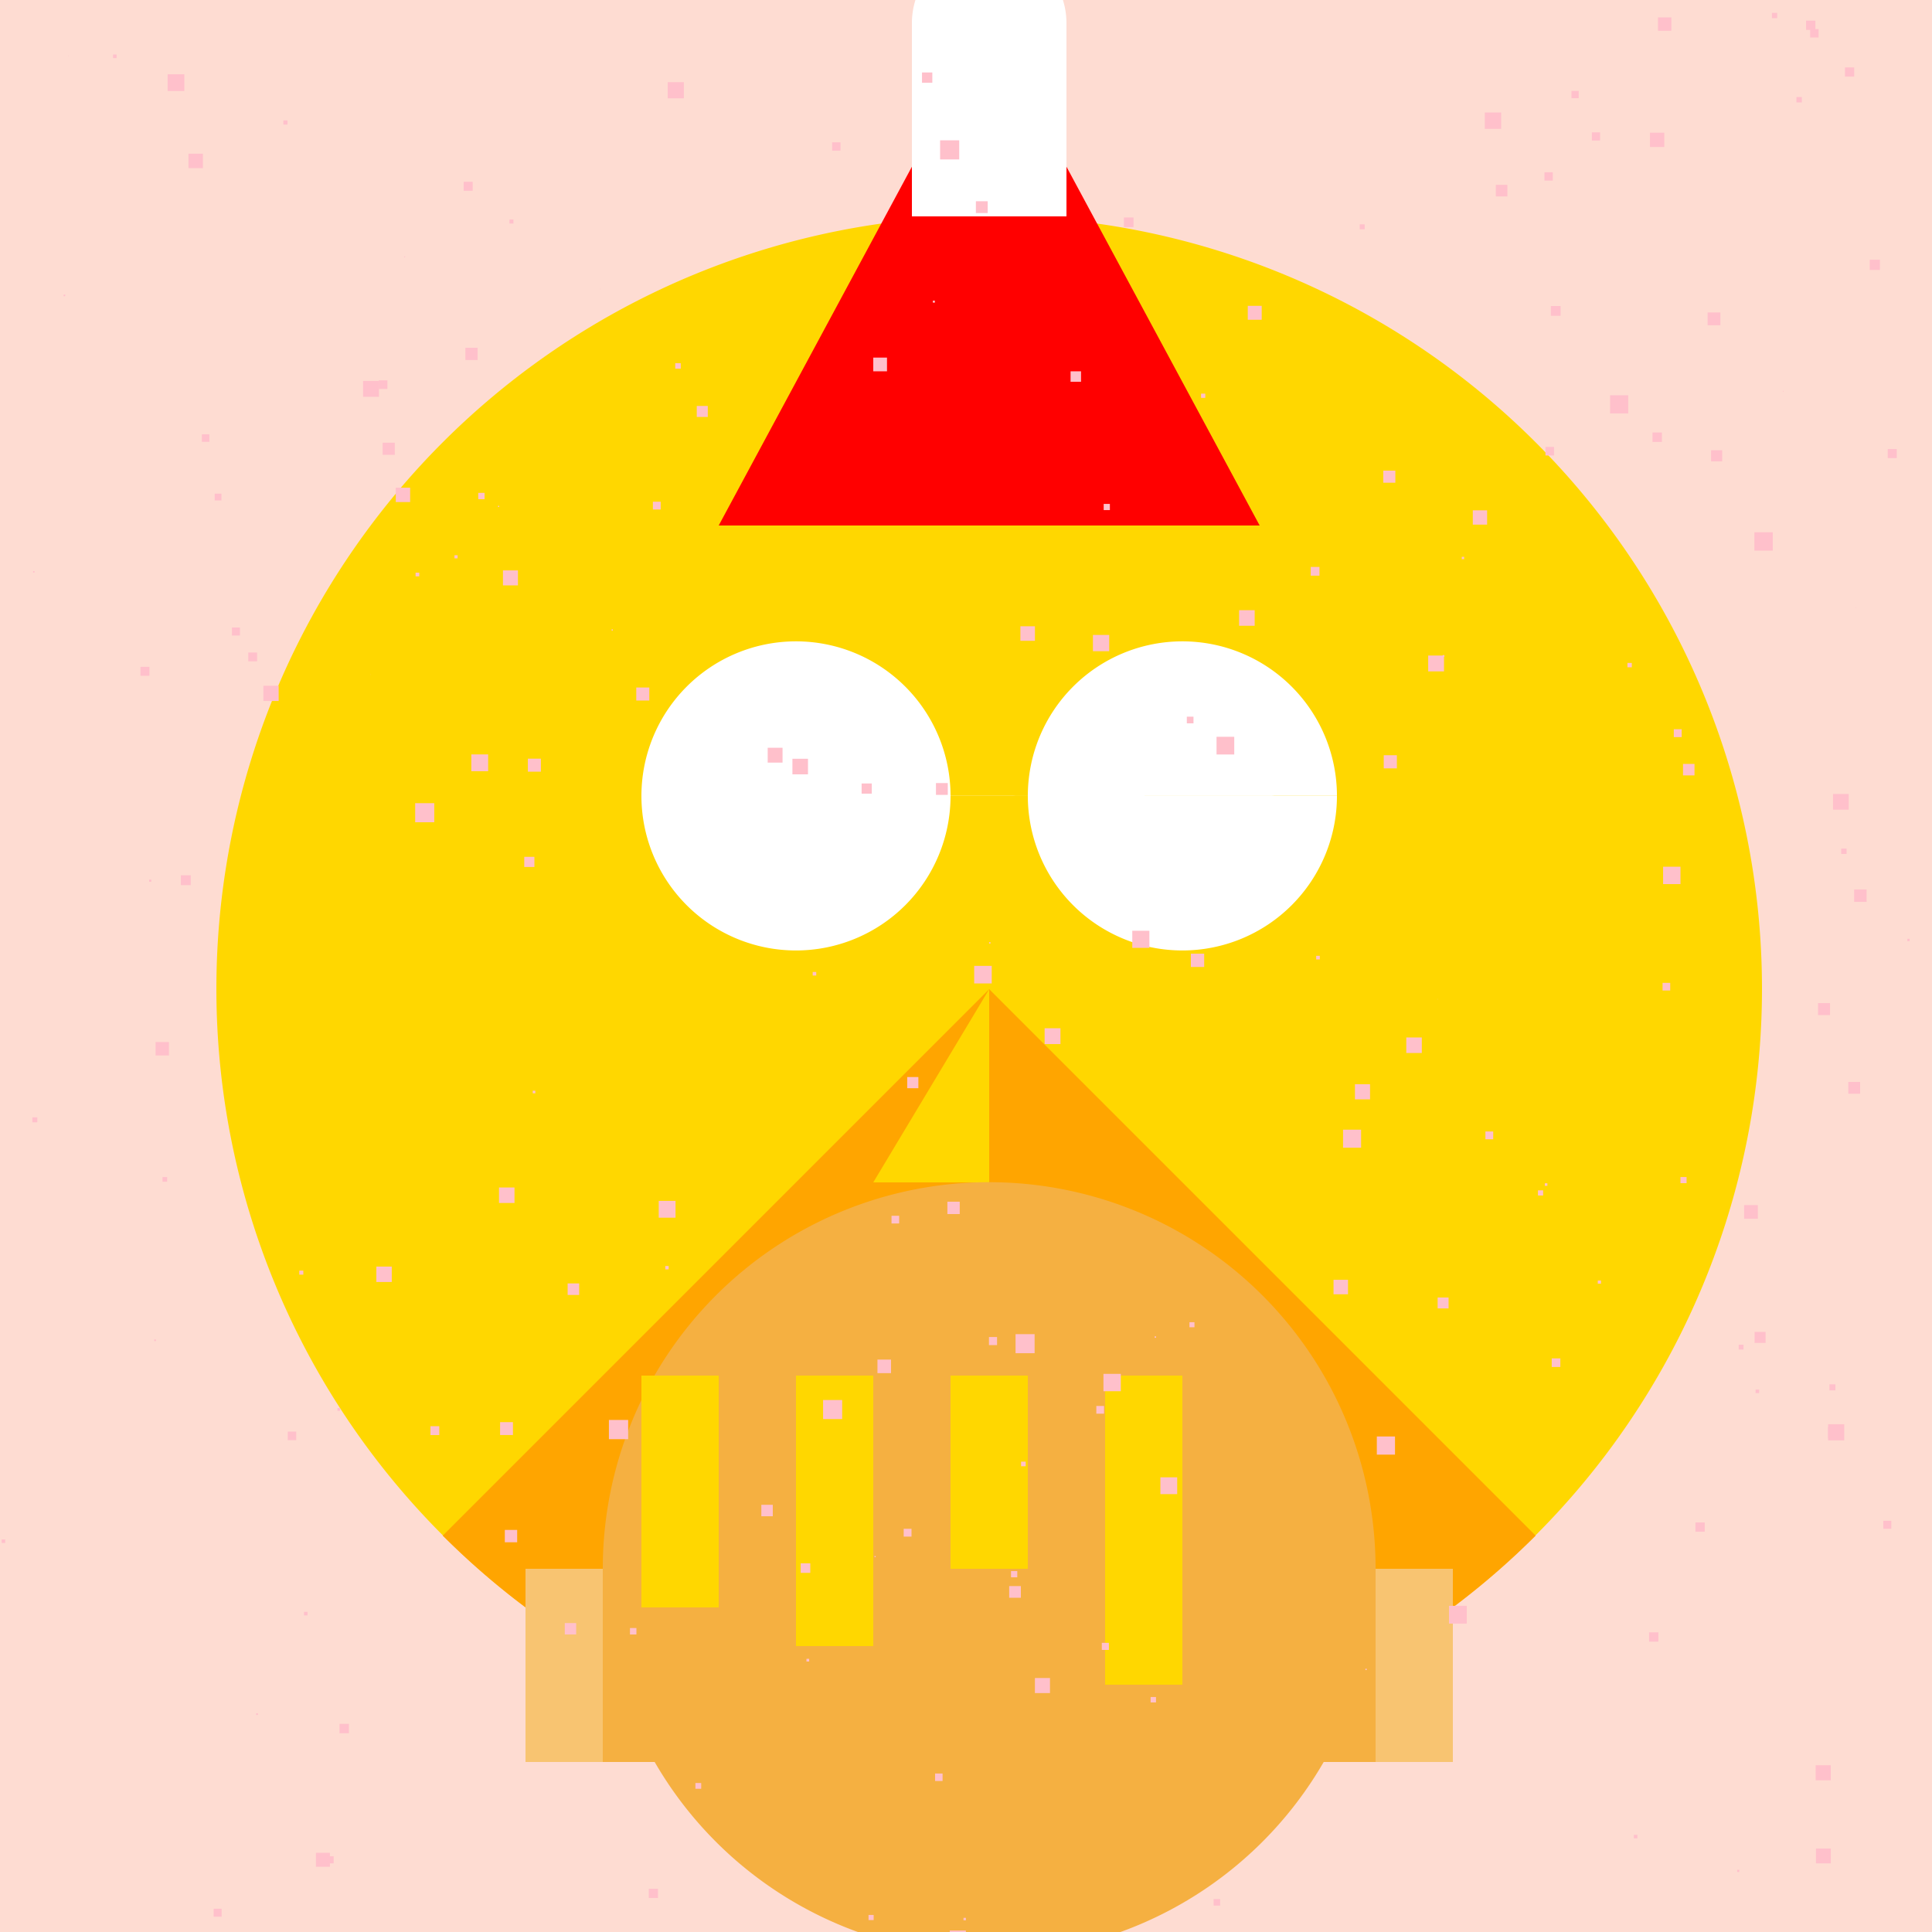 <!--

Generated by DrawGPT.
Free, open source, AI generated images in SVG, PNG, and HTML Canvas format.
https://drawgpt.ai

Created: 2023-09-27T04:50:47.670Z
Link: https://drawgpt.ai/prompt/92419/

-->
<svg xmlns="http://www.w3.org/2000/svg" xmlns:xlink="http://www.w3.org/1999/xlink" width="500" height="500"><defs/><g><rect fill="#FEDCD2" stroke="none" x="0" y="0" width="512" height="512"/><path fill="#FFD700" stroke="none" paint-order="stroke fill markers" d=" M 456 256 A 200 200 0 1 1 456 255.8"/><path fill="#FFA500" stroke="none" paint-order="stroke fill markers" d=" M 397.421 397.421 A 200 200 0 0 1 114.579 397.421 L 256 256 Z"/><path fill="#FFFFFF" stroke="none" paint-order="stroke fill markers" d=" M 246 206 A 40 40 0 1 1 246 205.96 L 346 206 A 40 40 0 1 1 346 205.96"/><path fill="#FFD700" stroke="none" paint-order="stroke fill markers" d=" M 256 256 L 226 306 L 256 306 Z"/><path fill="#FFA500" stroke="none" paint-order="stroke fill markers" d=" M 298.426 398.426 A 60 60 0 0 1 213.574 398.426 Z"/><path fill="#FF0000" stroke="none" paint-order="stroke fill markers" d=" M 186 136 L 326 136 L 256 6 Z"/><rect fill="#FFFFFF" stroke="none" x="236" y="6" width="40" height="50"/><path fill="#FFFFFF" stroke="none" paint-order="stroke fill markers" d=" M 276 6 A 20 20 0 1 1 276 5.98"/><path fill="#FFFFFF" stroke="none" paint-order="stroke fill markers" d=" M 266 6 A 10 10 0 1 1 266 5.99"/><path fill="#F8C471" stroke="none" paint-order="stroke fill markers" d=" M 136 456 L 376 456 L 376 406 L 136 406 Z"/><rect fill="#F5B041" stroke="none" x="156" y="406" width="200" height="50"/><path fill="#F5B041" stroke="none" paint-order="stroke fill markers" d=" M 356 406 A 100 100 0 1 1 356 405.9"/><rect fill="#FFD700" stroke="none" x="246" y="356" width="20" height="50"/><rect fill="#FFD700" stroke="none" x="206" y="356" width="20" height="70"/><rect fill="#FFD700" stroke="none" x="286" y="356" width="20" height="80"/><rect fill="#FFD700" stroke="none" x="166" y="356" width="20" height="60"/><rect fill="#FFC0CB" stroke="none" x="339.214" y="146.719" width="2.265" height="2.265"/><rect fill="#FFC0CB" stroke="none" x="17.675" y="14.362" width="0.136" height="0.136"/><rect fill="#FFC0CB" stroke="none" x="230.721" y="314.647" width="1.988" height="1.988"/><rect fill="#FFC0CB" stroke="none" x="473.106" y="369.347" width="2.888" height="2.888"/><rect fill="#FFC0CB" stroke="none" x="68.175" y="177.474" width="3.94" height="3.94"/><rect fill="#FFC0CB" stroke="none" x="293.032" y="240.879" width="4.429" height="4.429"/><rect fill="#FFC0CB" stroke="none" x="172.802" y="21.263" width="4.18" height="4.18"/><rect fill="#FFC0CB" stroke="none" x="502.408" y="88.756" width="0.07" height="0.07"/><rect fill="#FFC0CB" stroke="none" x="179.974" y="461.436" width="1.498" height="1.498"/><rect fill="#FFC0CB" stroke="none" x="345.117" y="331.211" width="3.747" height="3.747"/><rect fill="#FFC0CB" stroke="none" x="167.907" y="488.823" width="2.371" height="2.371"/><rect fill="#FFC0CB" stroke="none" x="474.389" y="205.476" width="4.066" height="4.066"/><rect fill="#FFC0CB" stroke="none" x="270.347" y="266.108" width="4.099" height="4.099"/><rect fill="#FFC0CB" stroke="none" x="168.967" y="129.84" width="2.02" height="2.02"/><rect fill="#FFC0CB" stroke="none" x="224.774" y="495.587" width="1.329" height="1.329"/><rect fill="#FFC0CB" stroke="none" x="42.054" y="304.624" width="1.208" height="1.208"/><rect fill="#FFC0CB" stroke="none" x="48.781" y="39.781" width="3.733" height="3.733"/><rect fill="#FFC0CB" stroke="none" x="438.782" y="394.007" width="2.404" height="2.404"/><rect fill="#FFC0CB" stroke="none" x="384.425" y="292.826" width="2.017" height="2.017"/><rect fill="#FFC0CB" stroke="none" x="285.573" y="355.555" width="4.495" height="4.495"/><rect fill="#FFC0CB" stroke="none" x="426.783" y="422.451" width="2.403" height="2.403"/><rect fill="#FFC0CB" stroke="none" x="451.375" y="311.872" width="3.55" height="3.55"/><rect fill="#FFC0CB" stroke="none" x="180.323" y="105.059" width="2.854" height="2.854"/><rect fill="#FFC0CB" stroke="none" x="233.876" y="395.651" width="2.022" height="2.022"/><rect fill="#FFC0CB" stroke="none" x="473.454" y="358.269" width="1.548" height="1.548"/><rect fill="#FFC0CB" stroke="none" x="433.175" y="188.72" width="2.046" height="2.046"/><rect fill="#FFC0CB" stroke="none" x="87.33" y="364.421" width="0.7" height="0.7"/><rect fill="#FFC0CB" stroke="none" x="261.649" y="406.587" width="1.621" height="1.621"/><rect fill="#FFC0CB" stroke="none" x="129.142" y="307.32" width="4.01" height="4.01"/><rect fill="#FFC0CB" stroke="none" x="454.031" y="137.745" width="4.757" height="4.757"/><rect fill="#FFC0CB" stroke="none" x="416.69" y="102.3" width="4.697" height="4.697"/><rect fill="#FFC0CB" stroke="none" x="434.899" y="304.615" width="1.587" height="1.587"/><rect fill="#FFC0CB" stroke="none" x="369.61" y="169.655" width="4.101" height="4.101"/><rect fill="#FFC0CB" stroke="none" x="479.851" y="230.186" width="3.222" height="3.222"/><rect fill="#FFC0CB" stroke="none" x="252.113" y="249.966" width="4.548" height="4.548"/><rect fill="#FFC0CB" stroke="none" x="137.869" y="282.271" width="0.677" height="0.677"/><rect fill="#FFC0CB" stroke="none" x="52.676" y="507.218" width="3.799" height="3.799"/><rect fill="#FFC0CB" stroke="none" x="427.665" y="111.935" width="2.438" height="2.438"/><rect fill="#FFC0CB" stroke="none" x="290.864" y="56.283" width="2.487" height="2.487"/><rect fill="#FFC0CB" stroke="none" x="66.305" y="443.393" width="0.435" height="0.435"/><rect fill="#FFC0CB" stroke="none" x="473.114" y="368.585" width="4.175" height="4.175"/><rect fill="#FFC0CB" stroke="none" x="29.251" y="14.108" width="0.93" height="0.93"/><rect fill="#FFC0CB" stroke="none" x="245.181" y="311.003" width="3.195" height="3.195"/><rect fill="#FFC0CB" stroke="none" x="107.448" y="207.862" width="4.94" height="4.94"/><rect fill="#FFC0CB" stroke="none" x="285.15" y="425.168" width="1.831" height="1.831"/><rect fill="#FFC0CB" stroke="none" x="252.559" y="52.08" width="3.053" height="3.053"/><rect fill="#FFC0CB" stroke="none" x="262.825" y="345.275" width="4.932" height="4.932"/><rect fill="#FFC0CB" stroke="none" x="480.225" y="157.181" width="0.116" height="0.116"/><rect fill="#FFC0CB" stroke="none" x="46.806" y="226.517" width="2.554" height="2.554"/><rect fill="#FFC0CB" stroke="none" x="422.839" y="474.851" width="0.918" height="0.918"/><rect fill="#FFC0CB" stroke="none" x="384.259" y="29.113" width="4.238" height="4.238"/><rect fill="#FFC0CB" stroke="none" x="487.404" y="393.581" width="2.063" height="2.063"/><rect fill="#FFC0CB" stroke="none" x="38.595" y="227.642" width="0.552" height="0.552"/><rect fill="#FFC0CB" stroke="none" x="430.268" y="254.362" width="1.983" height="1.983"/><rect fill="#FFC0CB" stroke="none" x="454.347" y="359.615" width="0.917" height="0.917"/><rect fill="#FFC0CB" stroke="none" x="97.4" y="327.789" width="3.991" height="3.991"/><rect fill="#FFC0CB" stroke="none" x="264.074" y="162.079" width="3.767" height="3.767"/><rect fill="#FFC0CB" stroke="none" x="84.498" y="480.389" width="1.85" height="1.85"/><rect fill="#FFC0CB" stroke="none" x="227.086" y="351.859" width="3.51" height="3.51"/><rect fill="#FFC0CB" stroke="none" x="172.179" y="327.643" width="0.873" height="0.873"/><rect fill="#FFC0CB" stroke="none" x="461.406" y="101.171" width="0.164" height="0.164"/><rect fill="#FFC0CB" stroke="none" x="255.943" y="346.017" width="2.095" height="2.095"/><rect fill="#FFC0CB" stroke="none" x="314.84" y="190.678" width="4.581" height="4.581"/><rect fill="#FFC0CB" stroke="none" x="210.321" y="251.54" width="0.926" height="0.926"/><rect fill="#FFC0CB" stroke="none" x="372.058" y="335.791" width="2.831" height="2.831"/><rect fill="#FFC0CB" stroke="none" x="128.888" y="130.904" width="0.306" height="0.306"/><rect fill="#FFC0CB" stroke="none" x="158.287" y="162.874" width="0.317" height="0.317"/><rect fill="#FFC0CB" stroke="none" x="213.014" y="362.318" width="4.941" height="4.941"/><rect fill="#FFC0CB" stroke="none" x="78.671" y="417.143" width="0.92" height="0.92"/><rect fill="#FFC0CB" stroke="none" x="477.476" y="17.443" width="2.387" height="2.387"/><rect fill="#FFC0CB" stroke="none" x="320.675" y="157.913" width="4.036" height="4.036"/><rect fill="#FFC0CB" stroke="none" x="297.777" y="439.188" width="1.398" height="1.398"/><rect fill="#FFC0CB" stroke="none" x="449.584" y="483.916" width="0.543" height="0.543"/><rect fill="#FFC0CB" stroke="none" x="146.904" y="332.148" width="2.988" height="2.988"/><rect fill="#FFC0CB" stroke="none" x="136.611" y="196.339" width="3.371" height="3.371"/><rect fill="#FFC0CB" stroke="none" x="378.304" y="144.101" width="0.615" height="0.615"/><rect fill="#FFC0CB" stroke="none" x="40.259" y="269.684" width="3.468" height="3.468"/><rect fill="#FFC0CB" stroke="none" x="429.083" y="4.502" width="3.462" height="3.462"/><rect fill="#FFC0CB" stroke="none" x="371.977" y="258.55" width="0.098" height="0.098"/><rect fill="#FFC0CB" stroke="none" x="135.675" y="221.746" width="2.627" height="2.627"/><rect fill="#FFC0CB" stroke="none" x="130.166" y="147.619" width="3.879" height="3.879"/><rect fill="#FFC0CB" stroke="none" x="430.407" y="224.306" width="4.5" height="4.5"/><rect fill="#FFC0CB" stroke="none" x="406.696" y="23.527" width="1.878" height="1.878"/><rect fill="#FFC0CB" stroke="none" x="285.635" y="130.41" width="1.6" height="1.6"/><rect fill="#FFC0CB" stroke="none" x="174.754" y="93.987" width="1.425" height="1.425"/><rect fill="#FFC0CB" stroke="none" x="98.026" y="98.431" width="2.231" height="2.231"/><rect fill="#FFC0CB" stroke="none" x="77.452" y="328.829" width="1.051" height="1.051"/><rect fill="#FFC0CB" stroke="none" x="488.548" y="116.216" width="2.335" height="2.335"/><rect fill="#FFC0CB" stroke="none" x="87.866" y="446.128" width="2.437" height="2.437"/><rect fill="#FFC0CB" stroke="none" x="468.465" y="7.522" width="2.186" height="2.186"/><rect fill="#FFC0CB" stroke="none" x="467.412" y="5.34" width="2.406" height="2.406"/><rect fill="#FFC0CB" stroke="none" x="381.16" y="132.072" width="3.702" height="3.702"/><rect fill="#FFC0CB" stroke="none" x="107.552" y="148.201" width="0.964" height="0.964"/><rect fill="#FFC0CB" stroke="none" x="358.111" y="195.452" width="3.401" height="3.401"/><rect fill="#FFC0CB" stroke="none" x="64.25" y="168.865" width="2.283" height="2.283"/><rect fill="#FFC0CB" stroke="none" x="454.082" y="344.688" width="2.851" height="2.851"/><rect fill="#FFC0CB" stroke="none" x="130.647" y="395.941" width="3.198" height="3.198"/><rect fill="#FFC0CB" stroke="none" x="242.003" y="458.982" width="1.936" height="1.936"/><rect fill="#FFC0CB" stroke="none" x="298.827" y="345.849" width="0.361" height="0.361"/><rect fill="#FFC0CB" stroke="none" x="120.001" y="47.052" width="2.329" height="2.329"/><rect fill="#FFC0CB" stroke="none" x="282.847" y="164.319" width="4.217" height="4.217"/><rect fill="#FFC0CB" stroke="none" x="198.676" y="193.519" width="3.845" height="3.845"/><rect fill="#FFC0CB" stroke="none" x="401.357" y="79.199" width="2.526" height="2.526"/><rect fill="#FFC0CB" stroke="none" x="476.506" y="219.61" width="1.389" height="1.389"/><rect fill="#FFC0CB" stroke="none" x="215.357" y="36.828" width="2.165" height="2.165"/><rect fill="#FFC0CB" stroke="none" x="197.032" y="389.44" width="2.968" height="2.968"/><rect fill="#FFC0CB" stroke="none" x="427.01" y="34.334" width="3.711" height="3.711"/><rect fill="#FFC0CB" stroke="none" x="255.974" y="243.836" width="0.363" height="0.363"/><rect fill="#FFC0CB" stroke="none" x="300.306" y="382.325" width="4.353" height="4.353"/><rect fill="#FFC0CB" stroke="none" x="351.902" y="58.061" width="1.281" height="1.281"/><rect fill="#FFC0CB" stroke="none" x="121.975" y="195.241" width="4.357" height="4.357"/><rect fill="#FFC0CB" stroke="none" x="245.808" y="499.619" width="4.162" height="4.162"/><rect fill="#FFC0CB" stroke="none" x="205.076" y="196.368" width="4.032" height="4.032"/><rect fill="#FFC0CB" stroke="none" x="449.974" y="348.01" width="1.246" height="1.246"/><rect fill="#FFC0CB" stroke="none" x="155.295" y="74.753" width="0.107" height="0.107"/><rect fill="#FFC0CB" stroke="none" x="353.364" y="431.863" width="0.344" height="0.344"/><rect fill="#FFC0CB" stroke="none" x="435.559" y="197.698" width="2.977" height="2.977"/><rect fill="#FFC0CB" stroke="none" x="264.257" y="378.276" width="1.193" height="1.193"/><rect fill="#FFC0CB" stroke="none" x="277.062" y="96.094" width="2.711" height="2.711"/><rect fill="#FFC0CB" stroke="none" x="399.968" y="115.657" width="2.217" height="2.217"/><rect fill="#FFC0CB" stroke="none" x="399.793" y="306.227" width="0.669" height="0.669"/><rect fill="#FFC0CB" stroke="none" x="120.444" y="90.007" width="3.164" height="3.164"/><rect fill="#FFC0CB" stroke="none" x="322.924" y="79.152" width="3.603" height="3.603"/><rect fill="#FFC0CB" stroke="none" x="478.348" y="280" width="3.052" height="3.052"/><rect fill="#FFC0CB" stroke="none" x="363.944" y="268.498" width="4.021" height="4.021"/><rect fill="#FFC0CB" stroke="none" x="164.665" y="177.925" width="3.376" height="3.376"/><rect fill="#FFC0CB" stroke="none" x="373.357" y="169.536" width="0.453" height="0.453"/><rect fill="#FFC0CB" stroke="none" x="43.384" y="19.224" width="4.324" height="4.324"/><rect fill="#FFC0CB" stroke="none" x="411.979" y="34.246" width="2.12" height="2.12"/><rect fill="#FFC0CB" stroke="none" x="374.995" y="415.586" width="4.604" height="4.604"/><rect fill="#FFC0CB" stroke="none" x="413.5" y="331.389" width="0.837" height="0.837"/><rect fill="#FFC0CB" stroke="none" x="55.292" y="493.979" width="2.065" height="2.065"/><rect fill="#FFC0CB" stroke="none" x="242.227" y="202.654" width="3.06" height="3.06"/><rect fill="#FFC0CB" stroke="none" x="102.427" y="126.217" width="3.719" height="3.719"/><rect fill="#FFC0CB" stroke="none" x="52.243" y="112.404" width="1.942" height="1.942"/><rect fill="#FFC0CB" stroke="none" x="283.728" y="363.864" width="2.001" height="2.001"/><rect fill="#FFC0CB" stroke="none" x="16.468" y="76.245" width="0.401" height="0.401"/><rect fill="#FFC0CB" stroke="none" x="241.423" y="77.806" width="0.523" height="0.523"/><rect fill="#FFC0CB" stroke="none" x="55.561" y="127.759" width="1.75" height="1.75"/><rect fill="#FFC0CB" stroke="none" x="442.824" y="116.525" width="2.881" height="2.881"/><rect fill="#FFC0CB" stroke="none" x="458.572" y="3.335" width="1.359" height="1.359"/><rect fill="#FFC0CB" stroke="none" x="399.705" y="44.584" width="2.154" height="2.154"/><rect fill="#FFC0CB" stroke="none" x="504.661" y="260.511" width="3.216" height="3.216"/><rect fill="#FFC0CB" stroke="none" x="261.176" y="410.475" width="3.024" height="3.024"/><rect fill="#FFC0CB" stroke="none" x="99.033" y="114.568" width="3.139" height="3.139"/><rect fill="#FFC0CB" stroke="none" x="307.828" y="342.19" width="1.301" height="1.301"/><rect fill="#FFC0CB" stroke="none" x="163.035" y="421.331" width="1.674" height="1.674"/><rect fill="#FFC0CB" stroke="none" x="0.44" y="398.401" width="0.913" height="0.913"/><rect fill="#FFC0CB" stroke="none" x="387.12" y="47.84" width="2.991" height="2.991"/><rect fill="#FFC0CB" stroke="none" x="104.619" y="66.362" width="0.217" height="0.217"/><rect fill="#FFC0CB" stroke="none" x="60.028" y="162.397" width="2.073" height="2.073"/><rect fill="#FFC0CB" stroke="none" x="357.989" y="121.802" width="3.126" height="3.126"/><rect fill="#FFC0CB" stroke="none" x="469.894" y="456.843" width="3.904" height="3.904"/><rect fill="#FFC0CB" stroke="none" x="93.966" y="98.578" width="4.114" height="4.114"/><rect fill="#FFC0CB" stroke="none" x="398.023" y="308.059" width="1.339" height="1.339"/><rect fill="#FFC0CB" stroke="none" x="308.196" y="246.807" width="3.447" height="3.447"/><rect fill="#FFC0CB" stroke="none" x="310.834" y="101.872" width="1.095" height="1.095"/><rect fill="#FFC0CB" stroke="none" x="401.586" y="351.545" width="2.228" height="2.228"/><rect fill="#FFC0CB" stroke="none" x="243.298" y="36.311" width="4.948" height="4.948"/><rect fill="#FFC0CB" stroke="none" x="314.08" y="491.481" width="1.69" height="1.69"/><rect fill="#FFC0CB" stroke="none" x="8.375" y="289.175" width="1.282" height="1.282"/><rect fill="#FFC0CB" stroke="none" x="81.763" y="479.502" width="3.62" height="3.62"/><rect fill="#FFC0CB" stroke="none" x="483.889" y="67.223" width="2.634" height="2.634"/><rect fill="#FFC0CB" stroke="none" x="208.711" y="429.299" width="0.703" height="0.703"/><rect fill="#FFC0CB" stroke="none" x="226.003" y="92.547" width="3.55" height="3.55"/><rect fill="#FFC0CB" stroke="none" x="249.352" y="496.333" width="0.626" height="0.626"/><rect fill="#FFC0CB" stroke="none" x="447.219" y="175.097" width="0.027" height="0.027"/><rect fill="#FFC0CB" stroke="none" x="356.323" y="371.757" width="4.701" height="4.701"/><rect fill="#FFC0CB" stroke="none" x="464.924" y="25.114" width="1.399" height="1.399"/><rect fill="#FFC0CB" stroke="none" x="117.611" y="143.692" width="0.817" height="0.817"/><rect fill="#FFC0CB" stroke="none" x="347.581" y="292.359" width="4.67" height="4.67"/><rect fill="#FFC0CB" stroke="none" x="146.168" y="420.049" width="2.946" height="2.946"/><rect fill="#FFC0CB" stroke="none" x="469.97" y="478.391" width="3.844" height="3.844"/><rect fill="#FFC0CB" stroke="none" x="129.422" y="368.053" width="3.33" height="3.33"/><rect fill="#FFC0CB" stroke="none" x="505.611" y="458.652" width="1.161" height="1.161"/><rect fill="#FFC0CB" stroke="none" x="73.332" y="31.164" width="1.076" height="1.076"/><rect fill="#FFC0CB" stroke="none" x="8.566" y="147.809" width="0.364" height="0.364"/><rect fill="#FFC0CB" stroke="none" x="493.615" y="242.955" width="0.596" height="0.596"/><rect fill="#FFC0CB" stroke="none" x="131.846" y="56.821" width="1.03" height="1.03"/><rect fill="#FFC0CB" stroke="none" x="36.353" y="172.582" width="2.32" height="2.32"/><rect fill="#FFC0CB" stroke="none" x="441.931" y="80.863" width="3.307" height="3.307"/><rect fill="#FFC0CB" stroke="none" x="207.219" y="404.578" width="2.479" height="2.479"/><rect fill="#FFC0CB" stroke="none" x="350.658" y="280.603" width="3.912" height="3.912"/><rect fill="#FFC0CB" stroke="none" x="307.15" y="185.475" width="1.726" height="1.726"/><rect fill="#FFC0CB" stroke="none" x="340.621" y="247.363" width="0.946" height="0.946"/><rect fill="#FFC0CB" stroke="none" x="238.615" y="18.753" width="2.67" height="2.67"/><rect fill="#FFC0CB" stroke="none" x="421.176" y="171.564" width="1.133" height="1.133"/><rect fill="#FFC0CB" stroke="none" x="39.922" y="346.652" width="0.419" height="0.419"/><rect fill="#FFC0CB" stroke="none" x="267.832" y="434.266" width="3.902" height="3.902"/><rect fill="#FFC0CB" stroke="none" x="74.464" y="370.503" width="2.204" height="2.204"/><rect fill="#FFC0CB" stroke="none" x="504.706" y="471.594" width="4.401" height="4.401"/><rect fill="#FFC0CB" stroke="none" x="111.396" y="369.099" width="2.294" height="2.294"/><rect fill="#FFC0CB" stroke="none" x="95.927" y="174.548" width="0.082" height="0.082"/><rect fill="#FFC0CB" stroke="none" x="170.476" y="310.785" width="4.352" height="4.352"/><rect fill="#FFC0CB" stroke="none" x="470.499" y="259.595" width="3.112" height="3.112"/><rect fill="#FFC0CB" stroke="none" x="234.782" y="278.739" width="2.893" height="2.893"/><rect fill="#FFC0CB" stroke="none" x="123.767" y="127.551" width="1.641" height="1.641"/><rect fill="#FFC0CB" stroke="none" x="222.986" y="202.761" width="2.634" height="2.634"/><rect fill="#FFC0CB" stroke="none" x="226.331" y="402.696" width="0.295" height="0.295"/><rect fill="#FFC0CB" stroke="none" x="157.587" y="367.481" width="4.979" height="4.979"/></g></svg>